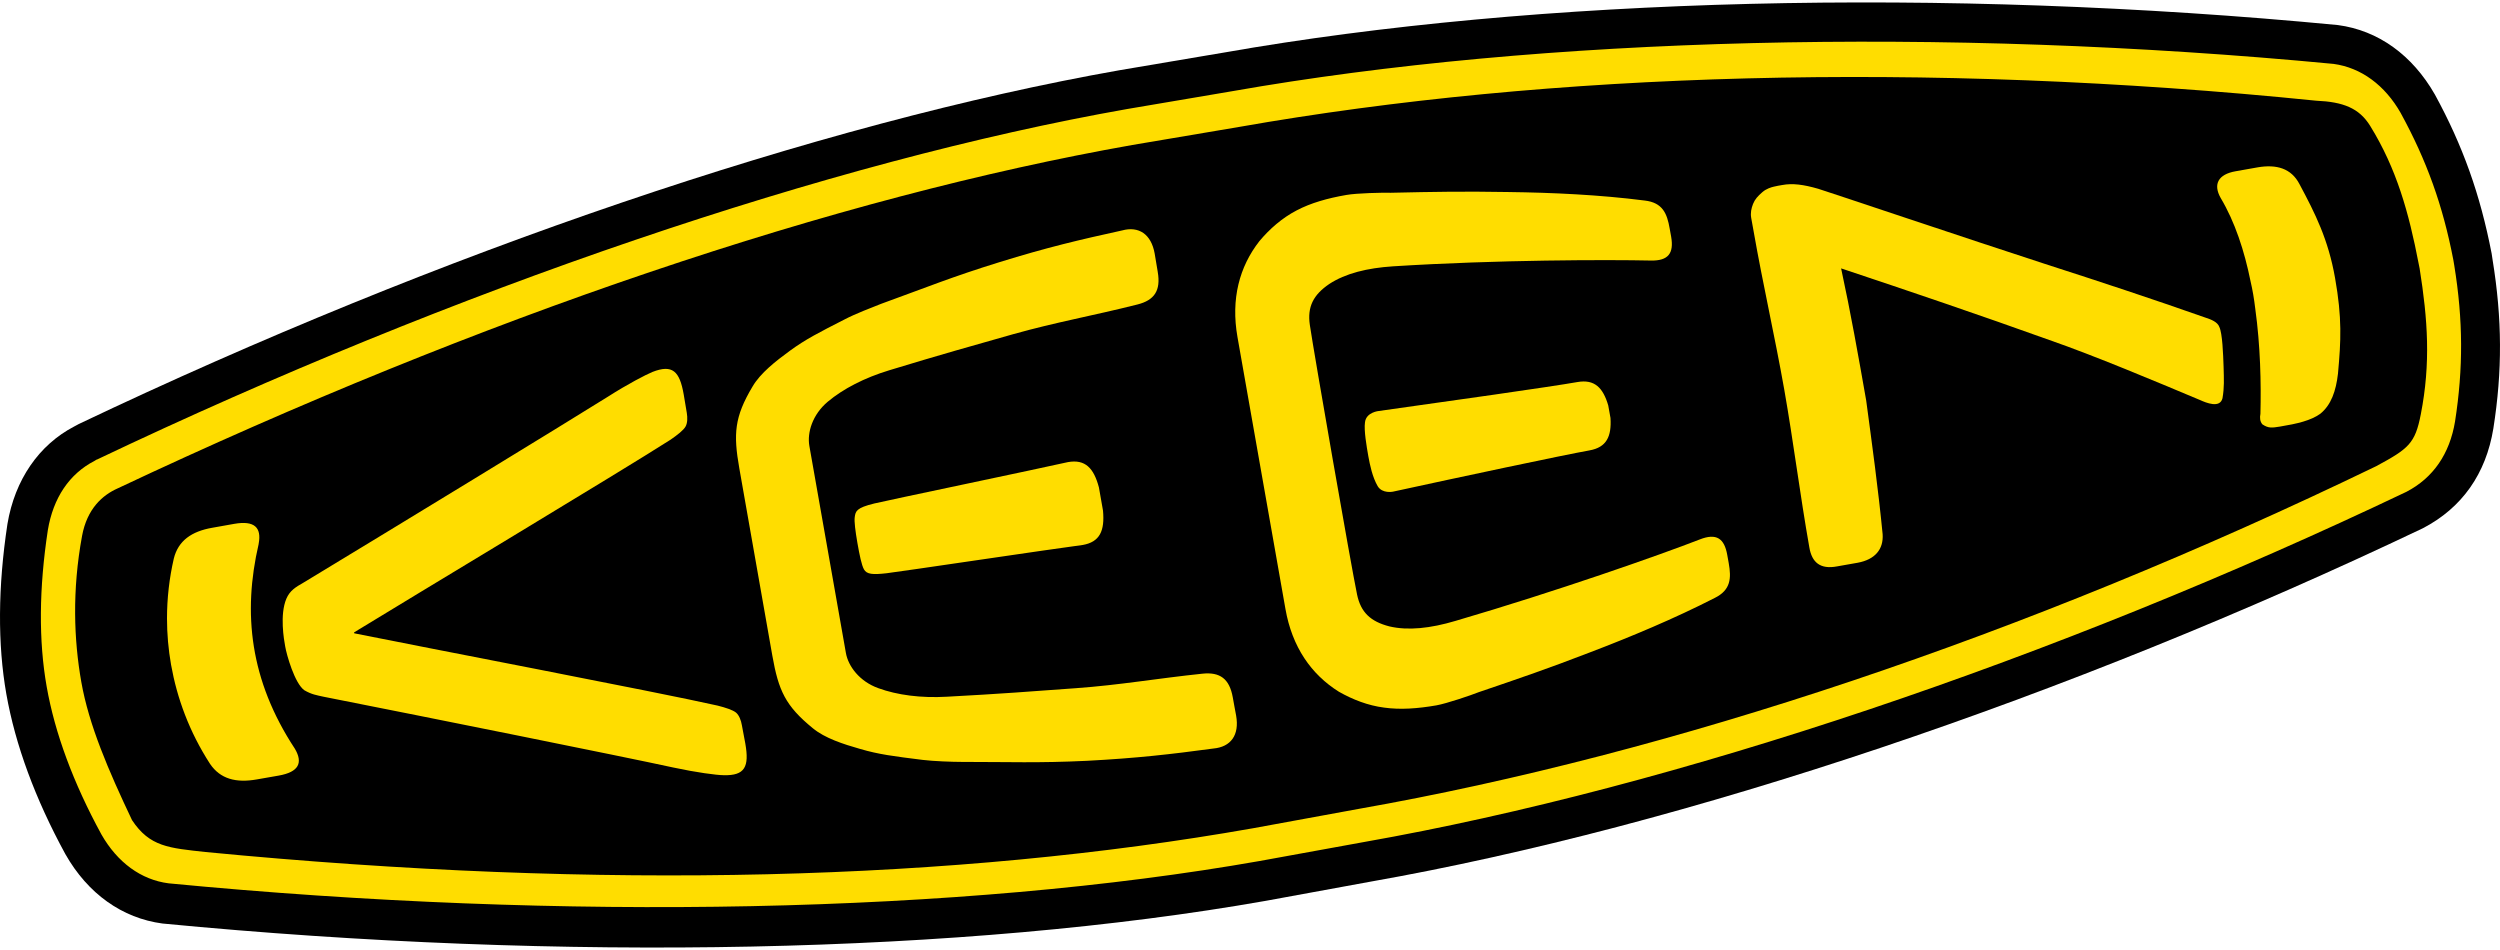 <svg xmlns="http://www.w3.org/2000/svg" xml:space="preserve" fill-rule="evenodd" clip-rule="evenodd" image-rendering="optimizeQuality" shape-rendering="geometricPrecision" text-rendering="geometricPrecision" viewBox="0 0 141201 53381" width="150" height="57"><defs><style><![CDATA[
    .fil0 {fill:black;fill-rule:nonzero}
    .fil1 {fill:#FFDD00;fill-rule:nonzero}
   ]]></style></defs><g id="Vrstva_x0020_1"><path d="m4454 23809-61 33-203 109c-1982 1034-3351 2997-3771 5512-538 3554-557 6778-61 9600 509 2875 1628 5914 3332 9038 1269 2242 3214 3620 5484 3922 22649 2185 45328 1713 62305-1279l5932-1086c17680-3119 39348-10392 59421-19954 2228-1152 3578-3091 3993-5635 514-3257 501-6192-43-9534l-52-349c-646-3341-1632-6103-3205-8982-1274-2232-3204-3625-5479-3926C109726-865 86836-289 69137 2830c15-4-5918 1001-5918 1001C46266 6823 24848 14101 4454 23809z" class="fil0"/><path d="M37879 24692c383-264 722-528 840-736 113-198 118-500 71-779l-174-1038c-231-1321-637-1708-1765-1269-383 160-1374 670-2521 1401-2534 1586-11945 7325-17193 10501-444 251-769 453-963 906-382 906-137 2313-65 2700 80 467 533 2086 1085 2473 420 241 680 273 1081 363 6018 1190 16826 3360 19752 3998 1321 283 2431 429 2842 434 1208 33 1458-477 1227-1789l-194-1033c-47-283-156-562-330-713-185-150-595-283-1043-396-3365-760-16958-3360-20521-4083l-9-52c3101-1902 14980-9033 17882-10888h-2zm27511-9472c-33-185-142-855-174-1039-194-1090-893-1562-1841-1303-2388 524-4229 954-6947 1798-2686 831-4097 1417-6674 2351-472 184-1492 581-2035 868-1482 755-2228 1138-3101 1775-811 594-1666 1260-2114 2024-1025 1718-1091 2671-746 4625l1864 10577c349 1968 736 2832 2285 4096 679 562 1713 897 2676 1171 1043 307 1874 411 3526 618 604 76 1704 114 2208 114 2743 0 4267 71 7075-62 2842-151 4716-368 7141-694 982-89 1478-755 1284-1859-33-189-161-845-189-1029-189-1062-732-1439-1704-1340-2577 269-4672 642-7164 821-2455 179-4333 325-7278 481-1473 85-2808-94-3870-481-1071-383-1704-1241-1836-1992l-2063-11691c-132-750 170-1769 1043-2501 869-727 2063-1345 3474-1774 2822-859 4635-1369 7003-2039 2403-675 4503-1043 7014-1676 949-241 1326-779 1142-1841l1 2z" class="fil1"/><path d="M61147 30644c972-170 1255-798 1151-1940l-231-1312c-292-1099-774-1600-1746-1430-1581 359-10369 2195-10936 2336-1033 250-1061 444-1109 769-37 246 38 807 151 1463 123 699 236 1246 368 1487 156 287 496 311 1284 222 604-66 9458-1388 11068-1596v1zm-46541-52c0-19 5-28 5-28 165-902-231-1317-1383-1114l-1246 222c-1156 202-1916 726-2166 1741-254 1106-384 2241-384 3378 0 877 77 1753 229 2615 335 1879 1025 3781 2200 5598 580 859 1472 1085 2629 883l1246-218c1151-203 1382-726 920-1515-2544-3865-2954-7664-2048-11563l-2 1zm109629-8146c382 174 1151 491 1293-94 104-609 80-1058 61-1775-24-717-66-1883-241-2251-99-278-472-424-755-514-3030-1067-5890-2011-9095-3044-4016-1303-12592-4187-12804-4243-836-241-1449-321-2030-213-189 33-288 47-481 94-142 33-420 113-642 307-264 231-425 406-529 670-99 255-151 500-104 784l137 759c524 2993 1203 5952 1732 8949 510 2898 888 5919 1416 8910 146 845 614 1247 1567 1067 392-71 779-137 1171-207 958-179 1458-746 1401-1610-250-2563-599-5097-929-7556-444-2521-873-4951-1416-7458 3926 1308 7830 2634 11761 4045 2577 897 5975 2327 8486 3380h1z" class="fil1"/><path d="M136728 23262c-321 1652-684 1940-2520 2931-19917 9633-39900 16255-57443 19351-5 0-6004 1100-6004 1100-16792 2964-36672 3516-59156 1340-2053-226-3149-288-4149-1802-1331-2804-2435-5367-2864-7802-420-2379-524-5173 42-8246 284-1543 1157-2307 2006-2685 20550-9694 40552-16439 57316-19398l6027-1019c17534-3091 38706-3729 60836-1482 1524 66 2431 415 3054 1430 1486 2407 2180 4890 2733 7769l56 278c458 2889 633 5334 66 8236v-1zm-1128-17005c-902-1591-2247-2572-3795-2785-22060-2105-44719-1543-62220 1543l-5928 1006C46898 8976 25697 16191 5483 25815l-24 4-132 81c-1407 727-2323 2081-2625 3903-500 3290-524 6248-66 8840 463 2629 1506 5441 3092 8349 901 1581 2241 2563 3794 2761 22395 2161 44837 1699 61620-1260 10 0 5914-1076 5914-1076 17515-3091 38975-10299 58859-19776 1515-788 2445-2147 2747-3974 467-3001 458-5720-43-8807l-52-311c-590-3077-1510-5626-2968-8292h1z" class="fil1"/><path d="M92896 11189c-2544-326-5210-448-7717-481-2491-43-4134-15-6616 42-496-14-1935 20-2516 123-1062 184-2006 448-2822 878-821 429-1515 1042-2091 1727-1133 1449-1619 3271-1241 5419l2709 15357c377 2153 1458 3701 3020 4678 775 439 1633 778 2554 896 915 128 1892 57 2954-127 581-104 1945-567 2407-751 2351-798 3903-1331 6231-2228 2341-892 4804-1921 7088-3091 911-453 930-1123 784-1959l-85-472c-165-934-614-1236-1543-873-2238 873-8123 2941-13801 4602-1420 424-2685 561-3742 311-1053-274-1610-783-1822-1802-331-1582-2431-13617-2667-15226-150-1019 198-1699 1095-2308 911-599 2148-906 3611-1000 5909-373 12148-378 14550-326 997 23 1313-416 1152-1345l-85-468c-146-840-392-1458-1406-1576h-1zm34614-1874-1251 222c-962 170-1279 722-835 1506 807 1354 1340 2987 1685 4691 118 505 202 1001 269 1563 292 2109 335 4215 292 5937-43 222-28 429 109 594 340 232 543 199 991 128 977-160 1746-340 2279-722 614-496 888-1284 1001-2270 170-1859 236-3139-165-5400-383-2175-1114-3629-2011-5305-463-892-1298-1127-2365-944h1z" class="fil1"/><path d="M89772 25301c972-170 1255-793 1189-1831l-127-708c-293-1000-769-1491-1742-1321-1515 269-7434 1104-11209 1633 0 0-723 61-788 642-66 453 89 1345 189 1916 89 491 231 1180 528 1689 260 435 859 311 859 311 3720-811 9591-2062 11101-2331z" class="fil1"/></g></svg>